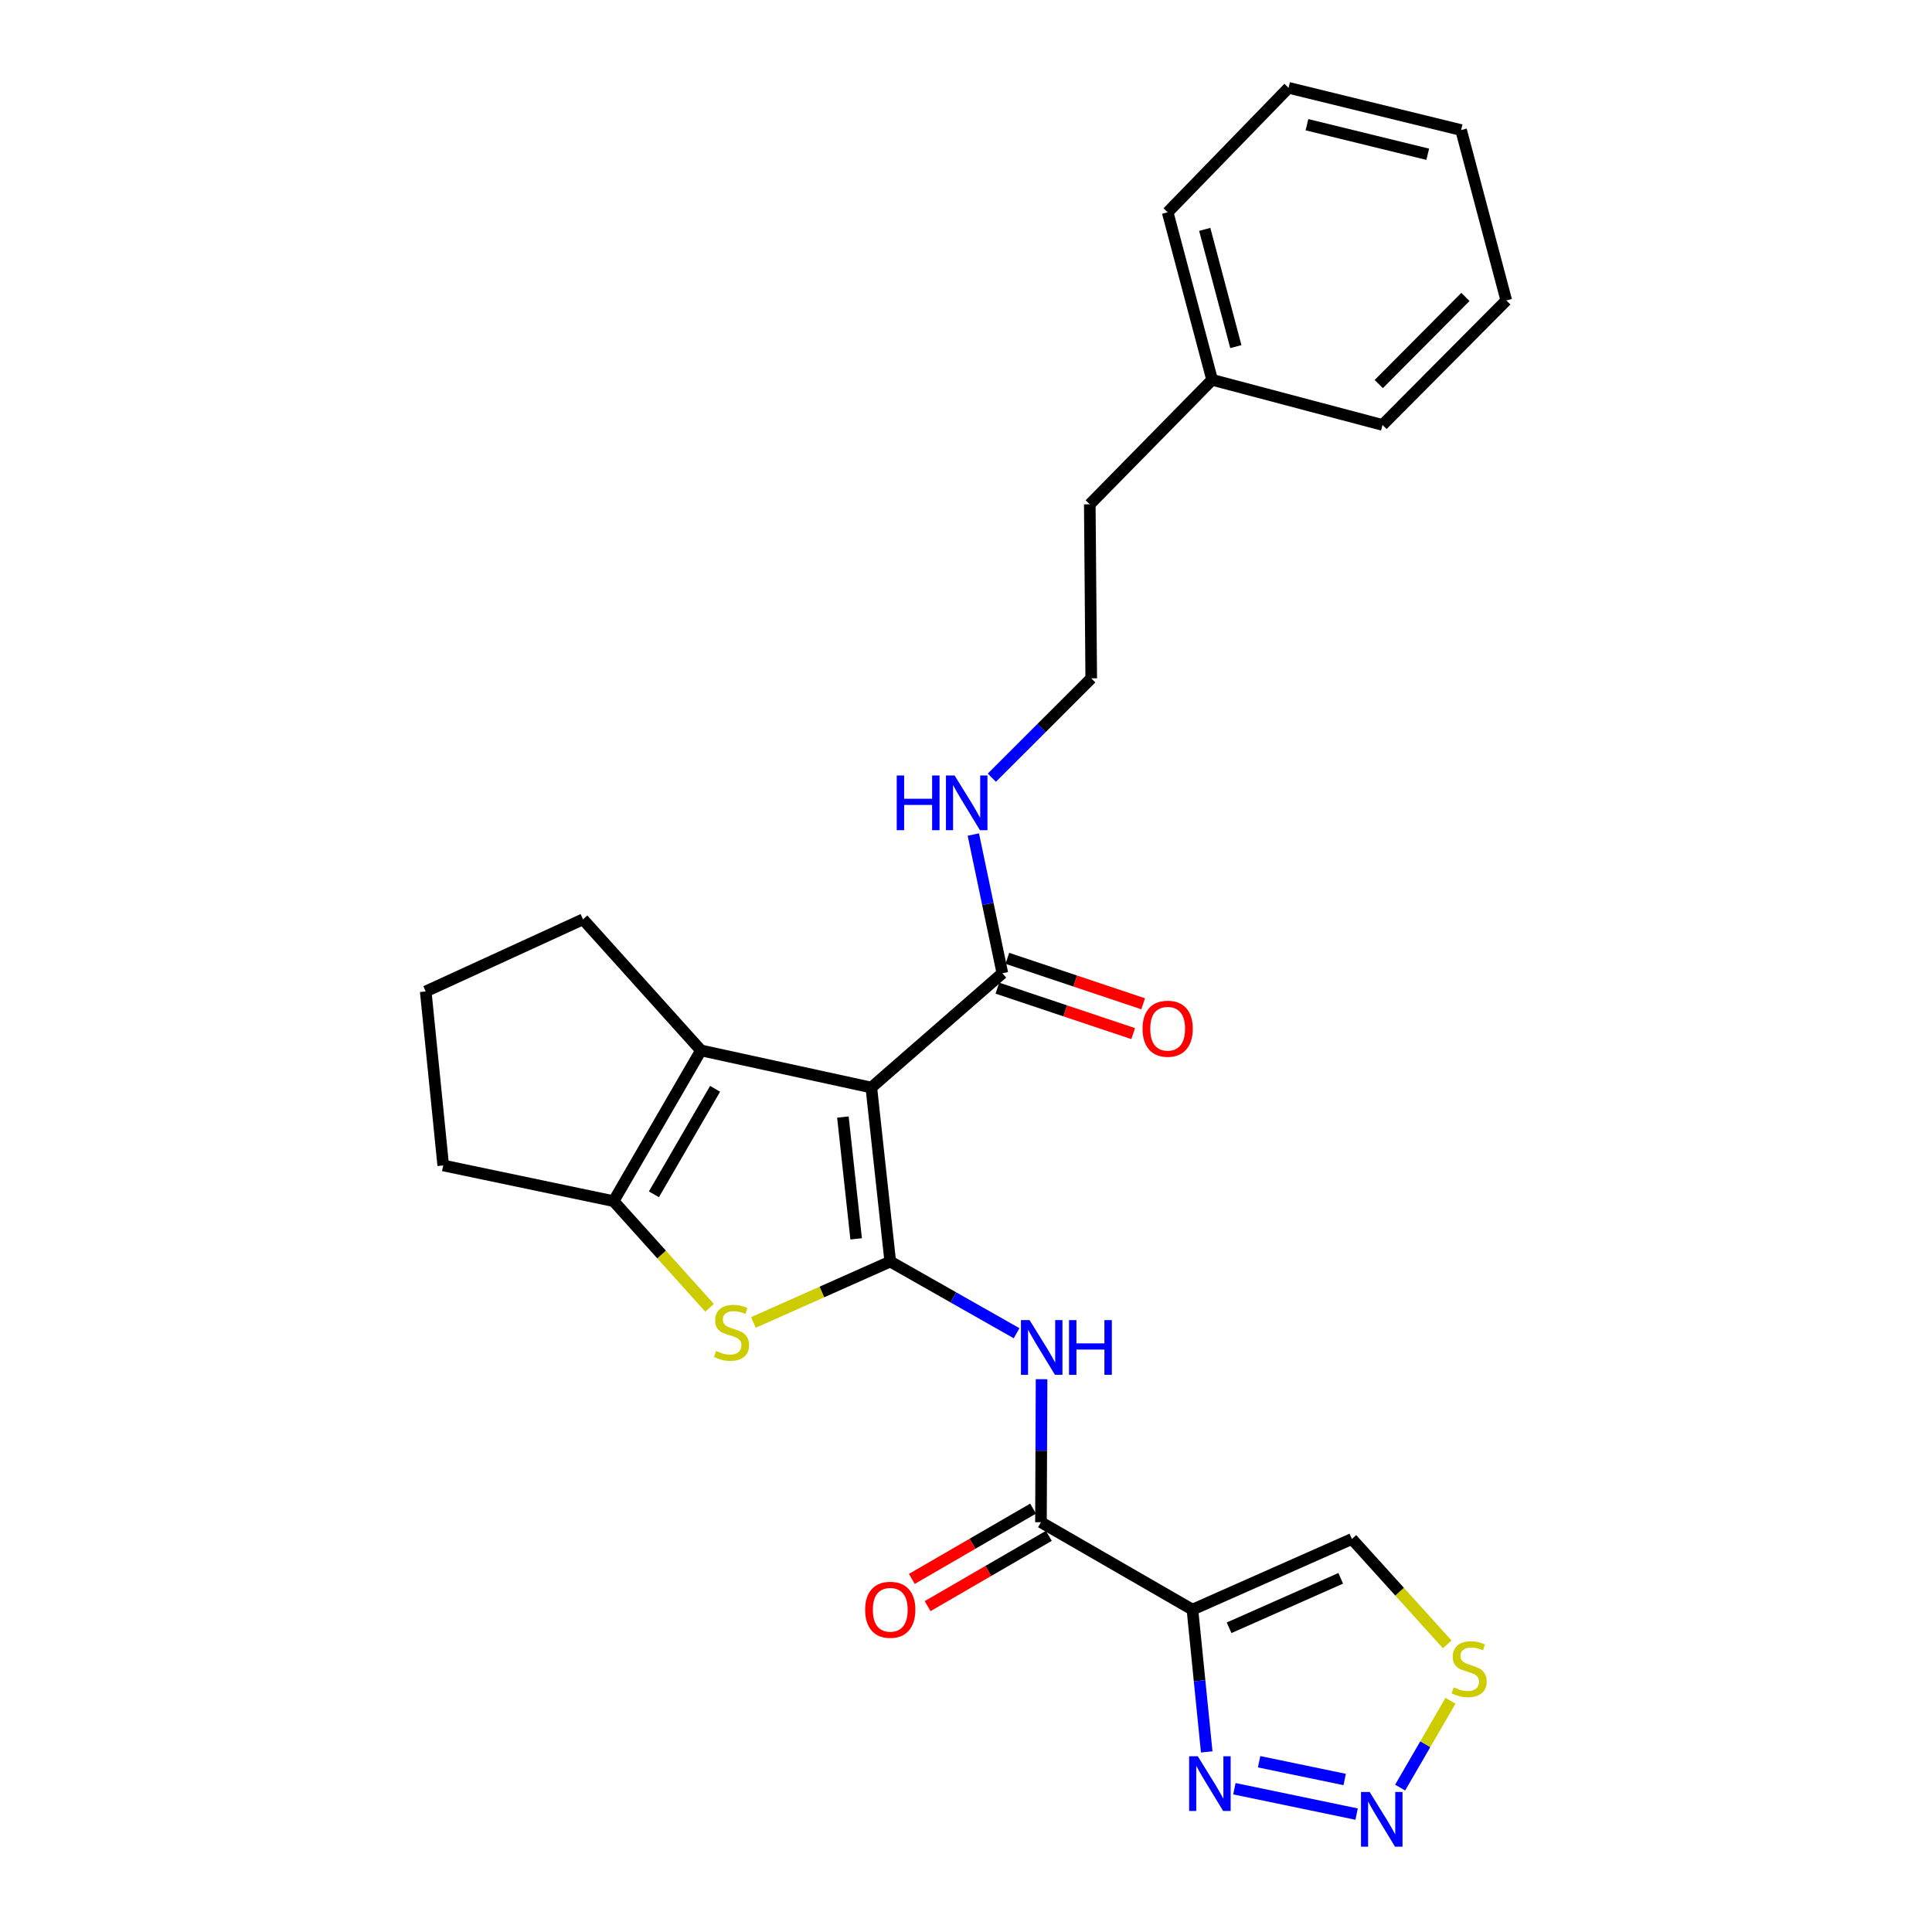 <?xml version='1.0' encoding='iso-8859-1'?>
<svg version='1.1' baseProfile='full'
              xmlns='http://www.w3.org/2000/svg'
                      xmlns:rdkit='http://www.rdkit.org/xml'
                      xmlns:xlink='http://www.w3.org/1999/xlink'
                  xml:space='preserve'
width='1000px' height='1000px' viewBox='0 0 1000 1000'>
<!-- END OF HEADER -->
<rect style='opacity:1.0;fill:#FFFFFF;stroke:none' width='1000' height='1000' x='0' y='0'> </rect>
<path class='bond-0' d='M 460.793,652.98 L 450.998,562.908' style='fill:none;fill-rule:evenodd;stroke:#000000;stroke-width:6px;stroke-linecap:butt;stroke-linejoin:miter;stroke-opacity:1' />
<path class='bond-0' d='M 443.139,641.229 L 436.283,578.179' style='fill:none;fill-rule:evenodd;stroke:#000000;stroke-width:6px;stroke-linecap:butt;stroke-linejoin:miter;stroke-opacity:1' />
<path class='bond-1' d='M 460.793,652.98 L 425.378,668.742' style='fill:none;fill-rule:evenodd;stroke:#000000;stroke-width:6px;stroke-linecap:butt;stroke-linejoin:miter;stroke-opacity:1' />
<path class='bond-1' d='M 425.378,668.742 L 389.962,684.505' style='fill:none;fill-rule:evenodd;stroke:#CCCC00;stroke-width:6px;stroke-linecap:butt;stroke-linejoin:miter;stroke-opacity:1' />
<path class='bond-4' d='M 460.793,652.98 L 493.49,671.53' style='fill:none;fill-rule:evenodd;stroke:#000000;stroke-width:6px;stroke-linecap:butt;stroke-linejoin:miter;stroke-opacity:1' />
<path class='bond-4' d='M 493.49,671.53 L 526.187,690.08' style='fill:none;fill-rule:evenodd;stroke:#0000FF;stroke-width:6px;stroke-linecap:butt;stroke-linejoin:miter;stroke-opacity:1' />
<path class='bond-2' d='M 450.998,562.908 L 362.825,543.698' style='fill:none;fill-rule:evenodd;stroke:#000000;stroke-width:6px;stroke-linecap:butt;stroke-linejoin:miter;stroke-opacity:1' />
<path class='bond-9' d='M 450.998,562.908 L 518.83,503.749' style='fill:none;fill-rule:evenodd;stroke:#000000;stroke-width:6px;stroke-linecap:butt;stroke-linejoin:miter;stroke-opacity:1' />
<path class='bond-5' d='M 367.273,676.921 L 342.433,649.317' style='fill:none;fill-rule:evenodd;stroke:#CCCC00;stroke-width:6px;stroke-linecap:butt;stroke-linejoin:miter;stroke-opacity:1' />
<path class='bond-5' d='M 342.433,649.317 L 317.594,621.714' style='fill:none;fill-rule:evenodd;stroke:#000000;stroke-width:6px;stroke-linecap:butt;stroke-linejoin:miter;stroke-opacity:1' />
<path class='bond-15' d='M 362.825,543.698 L 301.766,475.847' style='fill:none;fill-rule:evenodd;stroke:#000000;stroke-width:6px;stroke-linecap:butt;stroke-linejoin:miter;stroke-opacity:1' />
<path class='bond-26' d='M 362.825,543.698 L 317.594,621.714' style='fill:none;fill-rule:evenodd;stroke:#000000;stroke-width:6px;stroke-linecap:butt;stroke-linejoin:miter;stroke-opacity:1' />
<path class='bond-26' d='M 370.124,563.565 L 338.463,618.177' style='fill:none;fill-rule:evenodd;stroke:#000000;stroke-width:6px;stroke-linecap:butt;stroke-linejoin:miter;stroke-opacity:1' />
<path class='bond-3' d='M 617.205,833.134 L 538.8,787.904' style='fill:none;fill-rule:evenodd;stroke:#000000;stroke-width:6px;stroke-linecap:butt;stroke-linejoin:miter;stroke-opacity:1' />
<path class='bond-8' d='M 617.205,833.134 L 620.899,869.959' style='fill:none;fill-rule:evenodd;stroke:#000000;stroke-width:6px;stroke-linecap:butt;stroke-linejoin:miter;stroke-opacity:1' />
<path class='bond-8' d='M 620.899,869.959 L 624.593,906.784' style='fill:none;fill-rule:evenodd;stroke:#0000FF;stroke-width:6px;stroke-linecap:butt;stroke-linejoin:miter;stroke-opacity:1' />
<path class='bond-11' d='M 617.205,833.134 L 699.744,796.568' style='fill:none;fill-rule:evenodd;stroke:#000000;stroke-width:6px;stroke-linecap:butt;stroke-linejoin:miter;stroke-opacity:1' />
<path class='bond-11' d='M 636.18,842.534 L 693.957,816.938' style='fill:none;fill-rule:evenodd;stroke:#000000;stroke-width:6px;stroke-linecap:butt;stroke-linejoin:miter;stroke-opacity:1' />
<path class='bond-6' d='M 539.111,713.873 L 538.956,750.888' style='fill:none;fill-rule:evenodd;stroke:#0000FF;stroke-width:6px;stroke-linecap:butt;stroke-linejoin:miter;stroke-opacity:1' />
<path class='bond-6' d='M 538.956,750.888 L 538.8,787.904' style='fill:none;fill-rule:evenodd;stroke:#000000;stroke-width:6px;stroke-linecap:butt;stroke-linejoin:miter;stroke-opacity:1' />
<path class='bond-16' d='M 317.594,621.714 L 229.412,603.236' style='fill:none;fill-rule:evenodd;stroke:#000000;stroke-width:6px;stroke-linecap:butt;stroke-linejoin:miter;stroke-opacity:1' />
<path class='bond-12' d='M 534.717,780.862 L 503.341,799.055' style='fill:none;fill-rule:evenodd;stroke:#000000;stroke-width:6px;stroke-linecap:butt;stroke-linejoin:miter;stroke-opacity:1' />
<path class='bond-12' d='M 503.341,799.055 L 471.964,817.248' style='fill:none;fill-rule:evenodd;stroke:#FF0000;stroke-width:6px;stroke-linecap:butt;stroke-linejoin:miter;stroke-opacity:1' />
<path class='bond-12' d='M 542.883,794.945 L 511.507,813.138' style='fill:none;fill-rule:evenodd;stroke:#000000;stroke-width:6px;stroke-linecap:butt;stroke-linejoin:miter;stroke-opacity:1' />
<path class='bond-12' d='M 511.507,813.138 L 480.13,831.331' style='fill:none;fill-rule:evenodd;stroke:#FF0000;stroke-width:6px;stroke-linecap:butt;stroke-linejoin:miter;stroke-opacity:1' />
<path class='bond-7' d='M 702.181,938.974 L 638.92,925.839' style='fill:none;fill-rule:evenodd;stroke:#0000FF;stroke-width:6px;stroke-linecap:butt;stroke-linejoin:miter;stroke-opacity:1' />
<path class='bond-7' d='M 696.001,921.064 L 651.718,911.87' style='fill:none;fill-rule:evenodd;stroke:#0000FF;stroke-width:6px;stroke-linecap:butt;stroke-linejoin:miter;stroke-opacity:1' />
<path class='bond-28' d='M 724.708,925.261 L 737.736,902.79' style='fill:none;fill-rule:evenodd;stroke:#0000FF;stroke-width:6px;stroke-linecap:butt;stroke-linejoin:miter;stroke-opacity:1' />
<path class='bond-28' d='M 737.736,902.79 L 750.764,880.319' style='fill:none;fill-rule:evenodd;stroke:#CCCC00;stroke-width:6px;stroke-linecap:butt;stroke-linejoin:miter;stroke-opacity:1' />
<path class='bond-13' d='M 516.247,511.468 L 551.394,523.232' style='fill:none;fill-rule:evenodd;stroke:#000000;stroke-width:6px;stroke-linecap:butt;stroke-linejoin:miter;stroke-opacity:1' />
<path class='bond-13' d='M 551.394,523.232 L 586.542,534.996' style='fill:none;fill-rule:evenodd;stroke:#FF0000;stroke-width:6px;stroke-linecap:butt;stroke-linejoin:miter;stroke-opacity:1' />
<path class='bond-13' d='M 521.414,496.03 L 556.561,507.794' style='fill:none;fill-rule:evenodd;stroke:#000000;stroke-width:6px;stroke-linecap:butt;stroke-linejoin:miter;stroke-opacity:1' />
<path class='bond-13' d='M 556.561,507.794 L 591.709,519.558' style='fill:none;fill-rule:evenodd;stroke:#FF0000;stroke-width:6px;stroke-linecap:butt;stroke-linejoin:miter;stroke-opacity:1' />
<path class='bond-14' d='M 518.83,503.749 L 511.314,467.855' style='fill:none;fill-rule:evenodd;stroke:#000000;stroke-width:6px;stroke-linecap:butt;stroke-linejoin:miter;stroke-opacity:1' />
<path class='bond-14' d='M 511.314,467.855 L 503.799,431.961' style='fill:none;fill-rule:evenodd;stroke:#0000FF;stroke-width:6px;stroke-linecap:butt;stroke-linejoin:miter;stroke-opacity:1' />
<path class='bond-10' d='M 749.081,851.119 L 724.412,823.843' style='fill:none;fill-rule:evenodd;stroke:#CCCC00;stroke-width:6px;stroke-linecap:butt;stroke-linejoin:miter;stroke-opacity:1' />
<path class='bond-10' d='M 724.412,823.843 L 699.744,796.568' style='fill:none;fill-rule:evenodd;stroke:#000000;stroke-width:6px;stroke-linecap:butt;stroke-linejoin:miter;stroke-opacity:1' />
<path class='bond-17' d='M 513.38,402.534 L 539.101,376.821' style='fill:none;fill-rule:evenodd;stroke:#0000FF;stroke-width:6px;stroke-linecap:butt;stroke-linejoin:miter;stroke-opacity:1' />
<path class='bond-17' d='M 539.101,376.821 L 564.821,351.108' style='fill:none;fill-rule:evenodd;stroke:#000000;stroke-width:6px;stroke-linecap:butt;stroke-linejoin:miter;stroke-opacity:1' />
<path class='bond-27' d='M 301.766,475.847 L 220.349,513.173' style='fill:none;fill-rule:evenodd;stroke:#000000;stroke-width:6px;stroke-linecap:butt;stroke-linejoin:miter;stroke-opacity:1' />
<path class='bond-19' d='M 229.412,603.236 L 220.349,513.173' style='fill:none;fill-rule:evenodd;stroke:#000000;stroke-width:6px;stroke-linecap:butt;stroke-linejoin:miter;stroke-opacity:1' />
<path class='bond-20' d='M 564.821,351.108 L 564.07,261.035' style='fill:none;fill-rule:evenodd;stroke:#000000;stroke-width:6px;stroke-linecap:butt;stroke-linejoin:miter;stroke-opacity:1' />
<path class='bond-18' d='M 627.389,196.594 L 564.07,261.035' style='fill:none;fill-rule:evenodd;stroke:#000000;stroke-width:6px;stroke-linecap:butt;stroke-linejoin:miter;stroke-opacity:1' />
<path class='bond-21' d='M 627.389,196.594 L 604.381,109.895' style='fill:none;fill-rule:evenodd;stroke:#000000;stroke-width:6px;stroke-linecap:butt;stroke-linejoin:miter;stroke-opacity:1' />
<path class='bond-21' d='M 639.673,179.414 L 623.567,118.724' style='fill:none;fill-rule:evenodd;stroke:#000000;stroke-width:6px;stroke-linecap:butt;stroke-linejoin:miter;stroke-opacity:1' />
<path class='bond-22' d='M 627.389,196.594 L 715.581,219.947' style='fill:none;fill-rule:evenodd;stroke:#000000;stroke-width:6px;stroke-linecap:butt;stroke-linejoin:miter;stroke-opacity:1' />
<path class='bond-24' d='M 604.381,109.895 L 666.949,45.455' style='fill:none;fill-rule:evenodd;stroke:#000000;stroke-width:6px;stroke-linecap:butt;stroke-linejoin:miter;stroke-opacity:1' />
<path class='bond-23' d='M 715.581,219.947 L 779.651,155.506' style='fill:none;fill-rule:evenodd;stroke:#000000;stroke-width:6px;stroke-linecap:butt;stroke-linejoin:miter;stroke-opacity:1' />
<path class='bond-23' d='M 713.646,198.802 L 758.495,153.694' style='fill:none;fill-rule:evenodd;stroke:#000000;stroke-width:6px;stroke-linecap:butt;stroke-linejoin:miter;stroke-opacity:1' />
<path class='bond-25' d='M 779.651,155.506 L 756.262,67.315' style='fill:none;fill-rule:evenodd;stroke:#000000;stroke-width:6px;stroke-linecap:butt;stroke-linejoin:miter;stroke-opacity:1' />
<path class='bond-29' d='M 666.949,45.455 L 756.262,67.315' style='fill:none;fill-rule:evenodd;stroke:#000000;stroke-width:6px;stroke-linecap:butt;stroke-linejoin:miter;stroke-opacity:1' />
<path class='bond-29' d='M 676.476,64.547 L 738.995,79.849' style='fill:none;fill-rule:evenodd;stroke:#000000;stroke-width:6px;stroke-linecap:butt;stroke-linejoin:miter;stroke-opacity:1' />
<path  class='atom-2' d='M 370.634 699.266
Q 370.954 699.386, 372.274 699.946
Q 373.594 700.506, 375.034 700.866
Q 376.514 701.186, 377.954 701.186
Q 380.634 701.186, 382.194 699.906
Q 383.754 698.586, 383.754 696.306
Q 383.754 694.746, 382.954 693.786
Q 382.194 692.826, 380.994 692.306
Q 379.794 691.786, 377.794 691.186
Q 375.274 690.426, 373.754 689.706
Q 372.274 688.986, 371.194 687.466
Q 370.154 685.946, 370.154 683.386
Q 370.154 679.826, 372.554 677.626
Q 374.994 675.426, 379.794 675.426
Q 383.074 675.426, 386.794 676.986
L 385.874 680.066
Q 382.474 678.666, 379.914 678.666
Q 377.154 678.666, 375.634 679.826
Q 374.114 680.946, 374.154 682.906
Q 374.154 684.426, 374.914 685.346
Q 375.714 686.266, 376.834 686.786
Q 377.994 687.306, 379.914 687.906
Q 382.474 688.706, 383.994 689.506
Q 385.514 690.306, 386.594 691.946
Q 387.714 693.546, 387.714 696.306
Q 387.714 700.226, 385.074 702.346
Q 382.474 704.426, 378.114 704.426
Q 375.594 704.426, 373.674 703.866
Q 371.794 703.346, 369.554 702.426
L 370.634 699.266
' fill='#CCCC00'/>
<path  class='atom-5' d='M 532.92 683.291
L 542.2 698.291
Q 543.12 699.771, 544.6 702.451
Q 546.08 705.131, 546.16 705.291
L 546.16 683.291
L 549.92 683.291
L 549.92 711.611
L 546.04 711.611
L 536.08 695.211
Q 534.92 693.291, 533.68 691.091
Q 532.48 688.891, 532.12 688.211
L 532.12 711.611
L 528.44 711.611
L 528.44 683.291
L 532.92 683.291
' fill='#0000FF'/>
<path  class='atom-5' d='M 553.32 683.291
L 557.16 683.291
L 557.16 695.331
L 571.64 695.331
L 571.64 683.291
L 575.48 683.291
L 575.48 711.611
L 571.64 711.611
L 571.64 698.531
L 557.16 698.531
L 557.16 711.611
L 553.32 711.611
L 553.32 683.291
' fill='#0000FF'/>
<path  class='atom-8' d='M 708.932 927.515
L 718.212 942.515
Q 719.132 943.995, 720.612 946.675
Q 722.092 949.355, 722.172 949.515
L 722.172 927.515
L 725.932 927.515
L 725.932 955.835
L 722.052 955.835
L 712.092 939.435
Q 710.932 937.515, 709.692 935.315
Q 708.492 933.115, 708.132 932.435
L 708.132 955.835
L 704.452 955.835
L 704.452 927.515
L 708.932 927.515
' fill='#0000FF'/>
<path  class='atom-9' d='M 619.981 909.047
L 629.261 924.047
Q 630.181 925.527, 631.661 928.207
Q 633.141 930.887, 633.221 931.047
L 633.221 909.047
L 636.981 909.047
L 636.981 937.367
L 633.101 937.367
L 623.141 920.967
Q 621.981 919.047, 620.741 916.847
Q 619.541 914.647, 619.181 913.967
L 619.181 937.367
L 615.501 937.367
L 615.501 909.047
L 619.981 909.047
' fill='#0000FF'/>
<path  class='atom-11' d='M 752.422 873.379
Q 752.742 873.499, 754.062 874.059
Q 755.382 874.619, 756.822 874.979
Q 758.302 875.299, 759.742 875.299
Q 762.422 875.299, 763.982 874.019
Q 765.542 872.699, 765.542 870.419
Q 765.542 868.859, 764.742 867.899
Q 763.982 866.939, 762.782 866.419
Q 761.582 865.899, 759.582 865.299
Q 757.062 864.539, 755.542 863.819
Q 754.062 863.099, 752.982 861.579
Q 751.942 860.059, 751.942 857.499
Q 751.942 853.939, 754.342 851.739
Q 756.782 849.539, 761.582 849.539
Q 764.862 849.539, 768.582 851.099
L 767.662 854.179
Q 764.262 852.779, 761.702 852.779
Q 758.942 852.779, 757.422 853.939
Q 755.902 855.059, 755.942 857.019
Q 755.942 858.539, 756.702 859.459
Q 757.502 860.379, 758.622 860.899
Q 759.782 861.419, 761.702 862.019
Q 764.262 862.819, 765.782 863.619
Q 767.302 864.419, 768.382 866.059
Q 769.502 867.659, 769.502 870.419
Q 769.502 874.339, 766.862 876.459
Q 764.262 878.539, 759.902 878.539
Q 757.382 878.539, 755.462 877.979
Q 753.582 877.459, 751.342 876.539
L 752.422 873.379
' fill='#CCCC00'/>
<path  class='atom-13' d='M 447.793 833.214
Q 447.793 826.414, 451.153 822.614
Q 454.513 818.814, 460.793 818.814
Q 467.073 818.814, 470.433 822.614
Q 473.793 826.414, 473.793 833.214
Q 473.793 840.094, 470.393 844.014
Q 466.993 847.894, 460.793 847.894
Q 454.553 847.894, 451.153 844.014
Q 447.793 840.134, 447.793 833.214
M 460.793 844.694
Q 465.113 844.694, 467.433 841.814
Q 469.793 838.894, 469.793 833.214
Q 469.793 827.654, 467.433 824.854
Q 465.113 822.014, 460.793 822.014
Q 456.473 822.014, 454.113 824.814
Q 451.793 827.614, 451.793 833.214
Q 451.793 838.934, 454.113 841.814
Q 456.473 844.694, 460.793 844.694
' fill='#FF0000'/>
<path  class='atom-14' d='M 591.381 532.463
Q 591.381 525.663, 594.741 521.863
Q 598.101 518.063, 604.381 518.063
Q 610.661 518.063, 614.021 521.863
Q 617.381 525.663, 617.381 532.463
Q 617.381 539.343, 613.981 543.263
Q 610.581 547.143, 604.381 547.143
Q 598.141 547.143, 594.741 543.263
Q 591.381 539.383, 591.381 532.463
M 604.381 543.943
Q 608.701 543.943, 611.021 541.063
Q 613.381 538.143, 613.381 532.463
Q 613.381 526.903, 611.021 524.103
Q 608.701 521.263, 604.381 521.263
Q 600.061 521.263, 597.701 524.063
Q 595.381 526.863, 595.381 532.463
Q 595.381 538.183, 597.701 541.063
Q 600.061 543.943, 604.381 543.943
' fill='#FF0000'/>
<path  class='atom-15' d='M 464.142 401.389
L 467.982 401.389
L 467.982 413.429
L 482.462 413.429
L 482.462 401.389
L 486.302 401.389
L 486.302 429.709
L 482.462 429.709
L 482.462 416.629
L 467.982 416.629
L 467.982 429.709
L 464.142 429.709
L 464.142 401.389
' fill='#0000FF'/>
<path  class='atom-15' d='M 494.102 401.389
L 503.382 416.389
Q 504.302 417.869, 505.782 420.549
Q 507.262 423.229, 507.342 423.389
L 507.342 401.389
L 511.102 401.389
L 511.102 429.709
L 507.222 429.709
L 497.262 413.309
Q 496.102 411.389, 494.862 409.189
Q 493.662 406.989, 493.302 406.309
L 493.302 429.709
L 489.622 429.709
L 489.622 401.389
L 494.102 401.389
' fill='#0000FF'/>
</svg>
